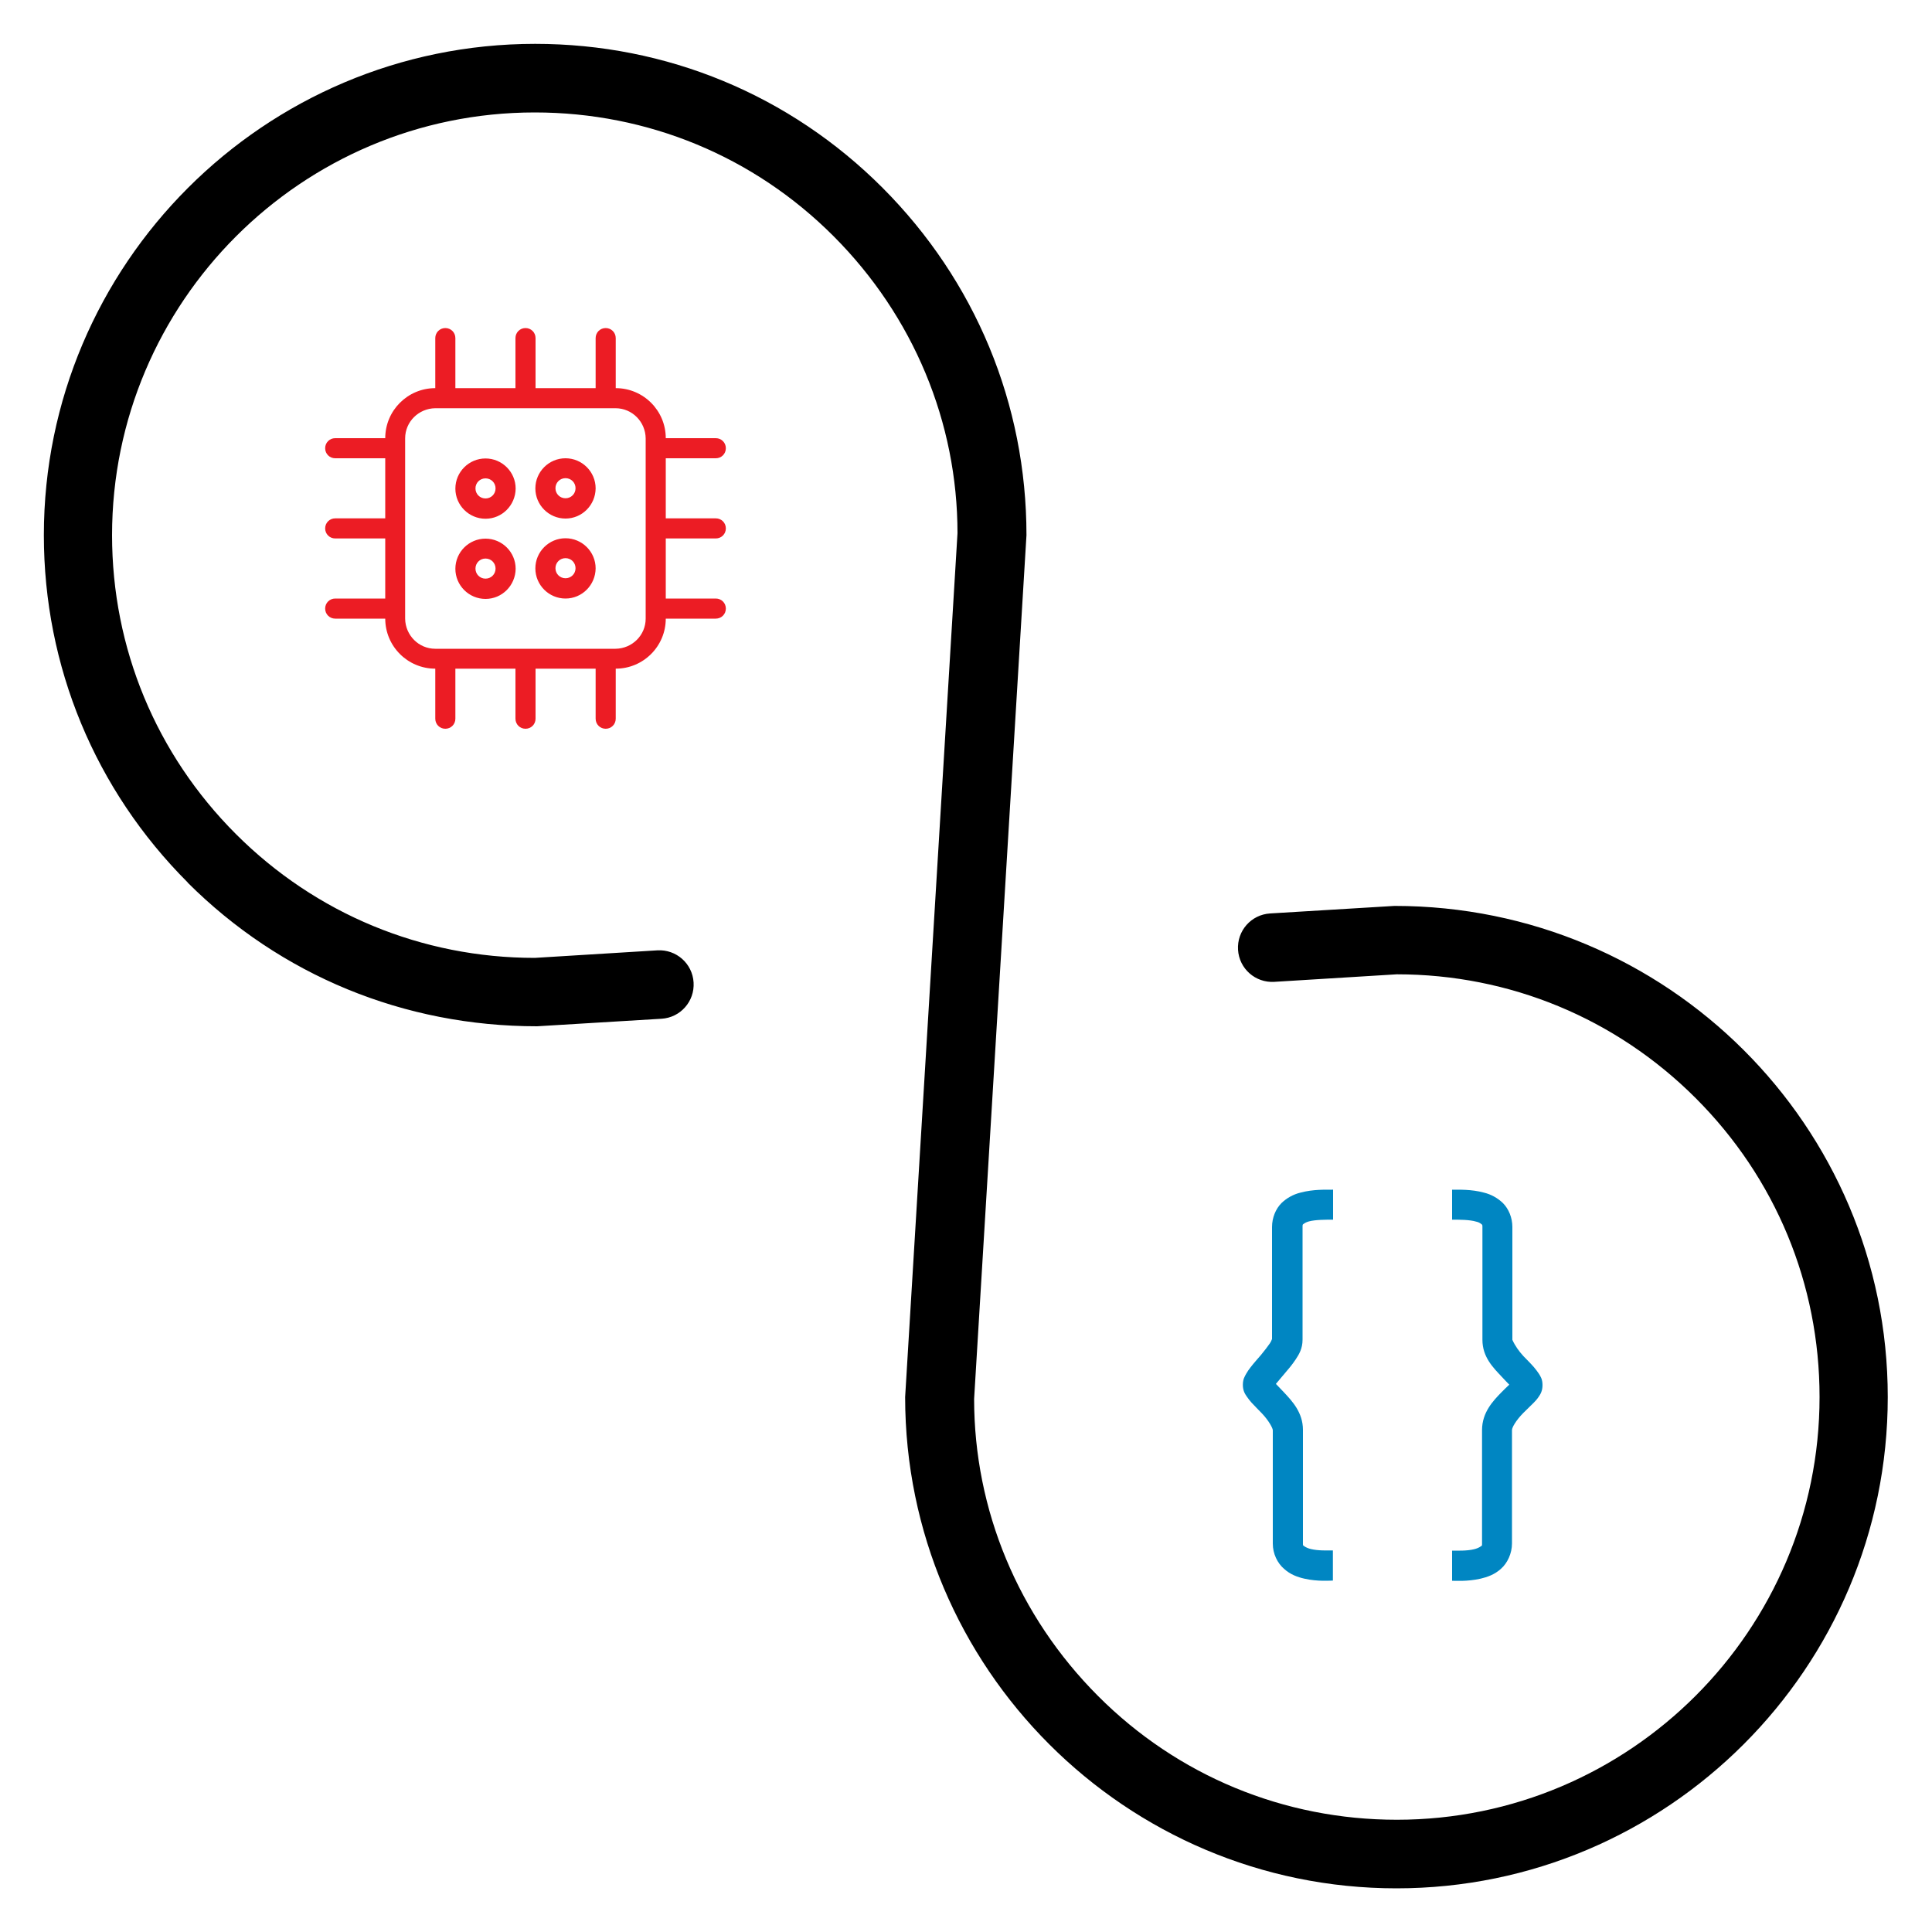 <?xml version="1.0" encoding="UTF-8"?><svg id="f" xmlns="http://www.w3.org/2000/svg" viewBox="0 0 100 100"><path d="m9.72,45.68c-4.8-4.8-7.45-11.19-7.45-17.98,0-14.02,11.41-25.43,25.43-25.43,6.79,0,13.18,2.64,17.98,7.45s7.45,11.19,7.45,17.98l-2.71,44.71c0,5.74,2.28,11.23,6.41,15.37s9.63,6.41,15.47,6.41c12.07,0,21.88-9.82,21.88-21.88,0-5.85-2.28-11.34-6.41-15.47s-9.63-6.41-15.47-6.41l-6.34.39c-.98.06-1.82-.68-1.88-1.66-.06-.98.68-1.82,1.66-1.88l6.44-.39c14.13,0,25.53,11.4,25.53,25.42,0,14.02-11.41,25.43-25.43,25.43-14.02,0-25.43-11.41-25.43-25.43l2.71-44.71c0-5.74-2.28-11.23-6.41-15.37s-9.63-6.41-15.47-6.41c-12.07,0-21.88,9.82-21.88,21.88,0,5.85,2.28,11.34,6.41,15.47,4.13,4.13,9.63,6.41,15.47,6.41l6.34-.39c.98-.06,1.82.68,1.88,1.66.06.98-.68,1.82-1.66,1.88l-6.44.39c-6.9,0-13.28-2.64-18.09-7.44Z" style="stroke-width:0px;"/><g id="g"><path d="m25.13,27.88c-.86,0-1.56.7-1.56,1.56s.7,1.56,1.56,1.56c.86,0,1.55-.7,1.56-1.56,0-.86-.7-1.56-1.56-1.56Zm0,2.07c-.29,0-.52-.23-.52-.52s.23-.52.52-.52c.29,0,.52.23.52.52,0,.29-.23.52-.52.52Zm0-6.22c-.86,0-1.56.7-1.56,1.56s.7,1.56,1.56,1.56c.86,0,1.55-.7,1.56-1.56,0-.86-.7-1.56-1.56-1.56Zm0,2.07c-.29,0-.52-.23-.52-.52s.23-.52.52-.52c.29,0,.52.23.52.52,0,.29-.23.52-.52.52Zm11.92,2.07c.29,0,.52-.23.52-.52s-.23-.52-.52-.52h-2.59v-3.11h2.59c.29,0,.52-.23.52-.52s-.23-.52-.52-.52h-2.59c0-1.43-1.16-2.59-2.59-2.59v-2.59c0-.29-.23-.52-.52-.52s-.52.23-.52.52v2.59h-3.11v-2.59c0-.29-.23-.52-.52-.52s-.52.23-.52.52v2.59h-3.11v-2.59c0-.29-.23-.52-.52-.52s-.52.23-.52.52v2.59c-1.43,0-2.59,1.16-2.59,2.59h-2.59c-.29,0-.52.23-.52.52s.23.52.52.52h2.59v3.11h-2.59c-.29,0-.52.23-.52.52s.23.52.52.52h2.59v3.11h-2.59c-.29,0-.52.23-.52.52s.23.52.52.52h2.59c0,1.43,1.16,2.59,2.59,2.59v2.59c0,.29.23.52.52.52h0c.29,0,.52-.23.52-.52v-2.59h3.11v2.59c0,.29.23.52.52.52h0c.29,0,.52-.23.52-.52v-2.59h3.11v2.59c0,.29.23.52.52.52h0c.29,0,.52-.23.52-.52v-2.59c1.43,0,2.59-1.16,2.59-2.59h2.59c.29,0,.52-.23.52-.52s-.23-.52-.52-.52h-2.59v-3.11h2.59Zm-3.63,4.15c0,.86-.7,1.55-1.56,1.56h-9.33c-.86,0-1.55-.7-1.56-1.56v-9.33c0-.86.7-1.55,1.56-1.56h9.33c.86,0,1.55.7,1.56,1.56v9.33Zm-4.15-8.3c-.86,0-1.56.7-1.56,1.56s.7,1.56,1.56,1.56c.86,0,1.55-.7,1.56-1.56,0-.86-.7-1.56-1.56-1.56Zm0,2.07c-.29,0-.52-.23-.52-.52s.23-.52.52-.52c.29,0,.52.23.52.52,0,.29-.23.52-.52.52Zm0,2.07c-.86,0-1.56.7-1.56,1.56s.7,1.56,1.56,1.56c.86,0,1.55-.7,1.56-1.56,0-.86-.7-1.56-1.56-1.56Zm0,2.07c-.29,0-.52-.23-.52-.52s.23-.52.52-.52c.29,0,.52.23.52.52,0,.29-.23.52-.52.52Z" style="fill:#ec1c24; stroke-width:0px;"/></g><g id="h"><path d="m68.97,61.58c-.34,0-.99-.03-1.66.15-.37.09-.71.28-.98.54-.3.3-.49.76-.49,1.24v5.84c0-.11,0,.02-.11.18-.11.16-.28.38-.46.6-.18.21-.38.43-.54.64-.09.11-.16.22-.23.34-.07.13-.17.27-.17.57s.11.47.2.6.16.22.25.32c.17.19.36.37.54.56.35.37.56.76.56.87v5.87c0,.52.24,1.01.58,1.3.33.3.7.43,1.05.51.69.16,1.39.1,1.48.1v-1.56c-.29,0-.75.02-1.13-.07-.13-.03-.26-.08-.37-.16-.05-.04-.05-.02-.05-.14v-5.87c0-.9-.56-1.49-.98-1.94-.17-.18-.3-.31-.42-.44.12-.14.26-.31.43-.51.2-.23.41-.48.59-.75.18-.27.36-.57.36-1.03v-5.84c0-.13.01-.11.04-.14.09-.07.18-.11.29-.14.33-.09.86-.09,1.25-.09,0,0,0-1.56,0-1.56Zm6.19,0v1.55c.39,0,.91,0,1.24.1.11.02.21.07.29.14.03.03.04.02.04.14v5.84c0,.9.57,1.45.99,1.9.16.17.28.3.4.42-.12.11-.24.23-.4.39-.43.44-1.01,1.04-1.01,1.96v5.87c0,.13,0,.1-.05.14-.11.08-.24.13-.37.16-.38.09-.84.07-1.13.07v1.56c.09,0,.79.05,1.48-.11.34-.08.72-.21,1.05-.51.33-.29.57-.79.57-1.31v-5.87c0-.14.21-.5.57-.87.18-.18.37-.36.55-.54.09-.09.18-.19.26-.31.09-.13.2-.3.2-.61s-.11-.46-.19-.59c-.07-.11-.16-.22-.25-.33-.17-.2-.37-.39-.55-.58-.23-.25-.43-.53-.57-.84v-5.84c0-.48-.19-.94-.49-1.24-.27-.26-.61-.45-.98-.54-.66-.18-1.31-.15-1.66-.15Z" style="fill:#0086c2; stroke-width:0px;"/></g></svg>